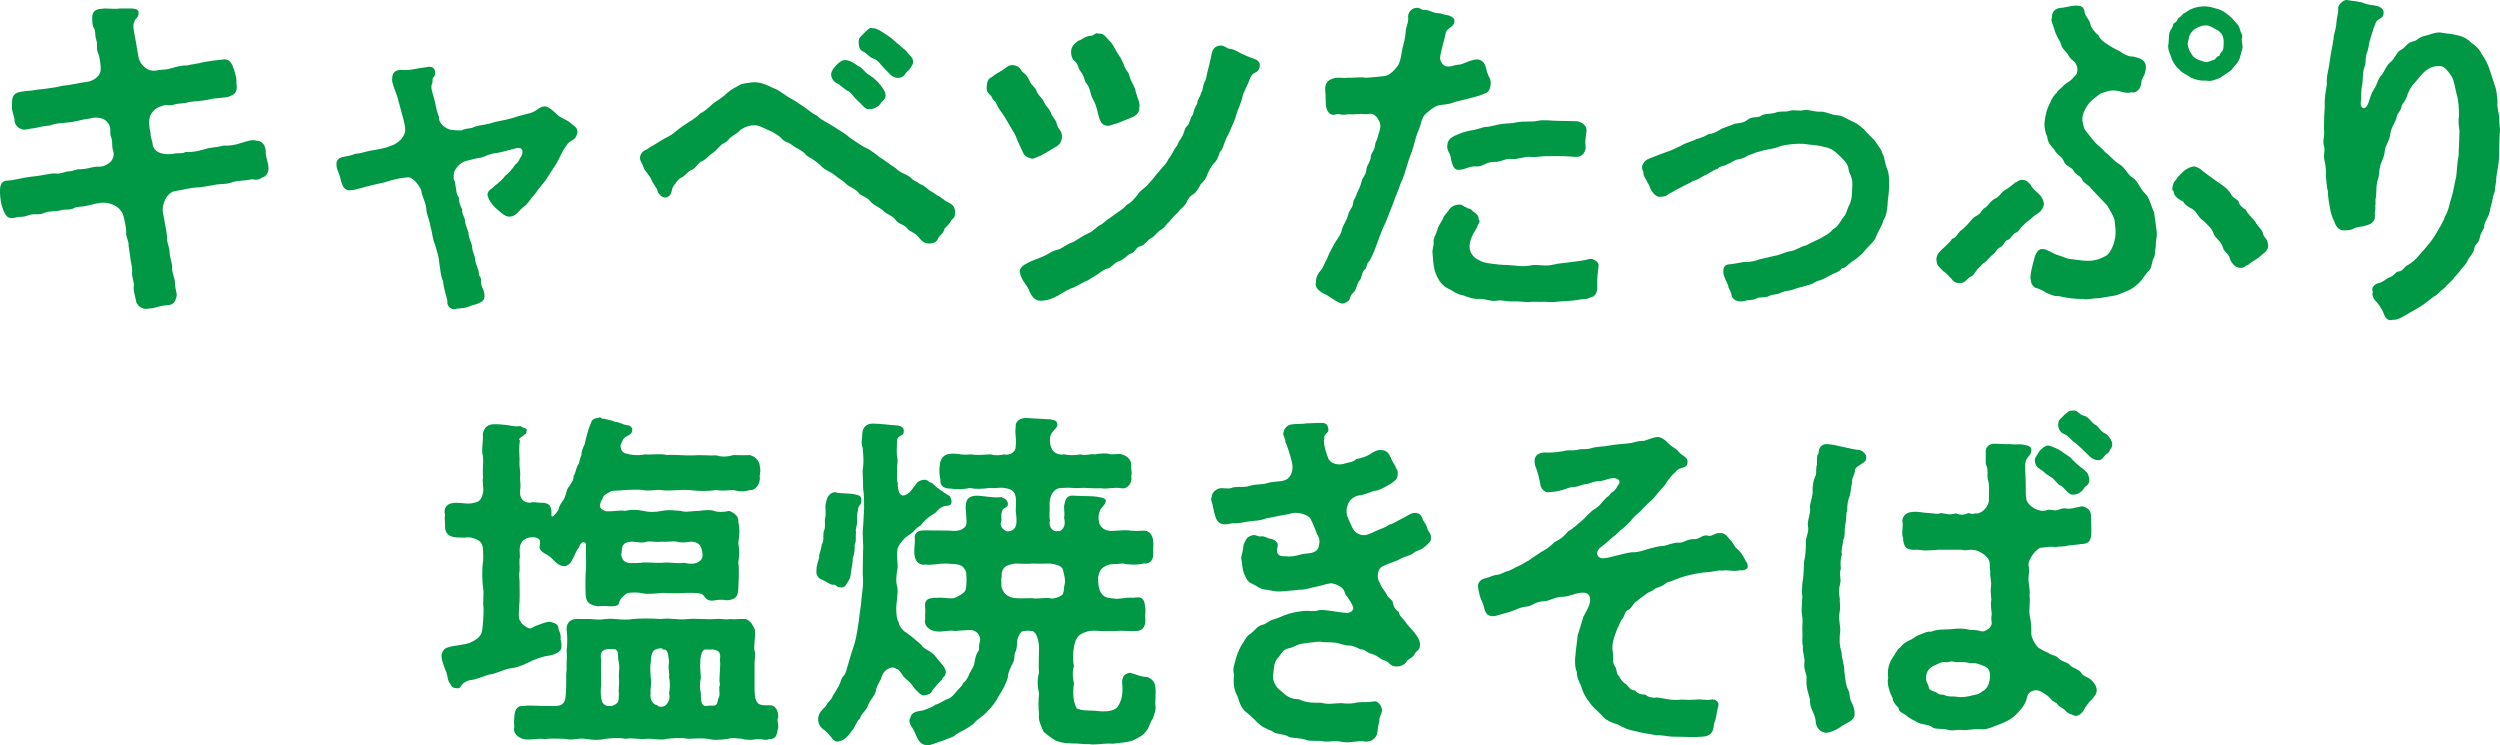 <?xml version="1.0" encoding="UTF-8"?><svg id="_レイヤー_2" xmlns="http://www.w3.org/2000/svg" viewBox="0 0 565.98 168.7"><defs><style>.cls-1{fill:#009844;}</style></defs><g id="_文字"><path class="cls-1" d="M60.72,37.36c0,.24.08.48.08.64,0,1.68-1.12,2.16-1.44,2.16-.56.56-1.68.64-2.24.4-1.68.4-2.8.24-4.4.64-1.36.64-3.04.32-4.4.72l-3.04.48c-1.68,0-4.48.64-6.08.96-2,.88-2.56,3.6-2.32,4.72.24,1.52.88,4.4.96,5.68-.16,1.12.56,2.08.56,3.44.08,1.36.64,2.48.56,3.36-.08,1.2.64,2.32.64,3.44,0,1.28.48,2.32.4,2.96-.32,1.68-.96,2.08-2.24,2.16-1.36,0-2.88.72-3.76.72h-.24c-.24.08-.48.08-.72.08-1.28,0-1.92-.96-2.16-1.44-.24-1.36-.8-2.8-.56-3.92,0-.8-.56-2-.4-3.36,0-1.04-.4-2.08-.48-3.36l-.32-2.16c.08-1.2-.72-2.08-.56-3.2.08-.8-.32-2.08-.48-3.04-.4-2.72-3.28-3.92-5.92-3.44l-2.4.56c-1.2.32-2.08.16-2.88.48-.88.56-1.68.32-2.8.48-1.52.48-2.88.16-3.92.64-1.6.72-2.24,0-3.92.64-1.2.48-1.6.16-2.48.4-2,.56-2.48-.24-3.12-1.92-.4-1.04-.56-2.16-.64-3.52v-.64c0-1.36.4-2.16,1.68-2.24,1.84-.08,2.72-.56,5.36-.88,2.72-.24,4.64-.88,5.6-.72,1.04.16,2.24-.48,2.8-.48,1.28,0,1.6-.56,2.8-.48,1.44-.08,2-.32,2.88-.48,1.12-.24,1.92.08,2.8-.48,1.36-.48,2.16-1.92,1.68-3.28-.32-.88-.08-1.52-.32-2.72-.56-1.04-.08-1.68-.48-2.88-.64-1.6-2.08-1.92-3.6-1.84-1.44.4-1.92.24-3.2.64-1.44.32-1.92.4-2.96.48-1.12.16-2.4.08-3.68.64-1.52.16-2.24.32-3.68.64-.72,0-1.6.32-2.24.32-1.2-.08-2.24-1.12-2.16-2.4-.08-.64-.72-2.08-.56-3.04-.08-1.76.16-2.88,1.92-3.12,1.2-.24,2.08-.24,2.72-.32,1.52-.32,2.16-.24,3.04-.4,1.36-.24,2-.24,2.96-.48,1.2-.32,1.76-.24,2.96-.48,1.44-.24,1.92-.4,3.2-.56,2-.24,3.28-1.6,3.28-2.8,0-.96-.16-2.72-.56-3.6-.56-1.28-.08-2-.4-2.96-.48-1.36-.08-2.16-.64-2.96-.32-.48-.32-1.52-.32-2.32,0-1.04.56-1.92,2.08-1.92h.16c.24-.08.4-.08.64-.08.64,0,1.36.08,2.08.08h.56c.4-.08.8-.08,1.12-.08h2.4c1.04.08,1.44.4,1.44.8.08.88-.24,1.2-.56,1.52-.48.48-.16.4-.56,1.12-.16,1.12.24,2.48.56,4.32.24,1.44.32,2.08.56,3.28.24,1.36,1.76,3.28,3.84,3.04,1.28-.32,2-.08,3.6-.56,1.36-.4,2.32-.64,3.68-.64.72-.24,2.16-.32,3.52-.72,1.68-.32,4-.56,4.8-.64,1.2-.08,1.76,1.04,2.16,2.24.4,1.28.64,2.16.56,3.12.4,2.24-.64,2.64-1.44,2.96-.88.48-2.96.32-4.56.72-2.08.48-3.68.4-4.8.64-1.12.4-2.16.16-3.6.64-.96.24-1.52-.24-2.4.24-.8.16-1.76.64-2.48,1.76-.72,1.12-.48,3.04-.16,4.32,0,1.28.48,1.84.48,2.72.4,1.68,2.24,2.4,4.8,2,.8-.24,2,.08,2.64-.4,2,.08,3.36-.32,4.96-.8.96-.24,2.16-.24,3.68-.64,1.44.08,2.64-.16,3.84-.56,1.36-.4,2.56-.88,3.52-.56,1.28,0,2,.88,2.16,2.24-.08,1.36.4,2.16.56,3.28Z"/><path class="cls-1" d="M130.72,29.84c0,.16,0,.32-.08.48-.4,1.52-1.28,1.28-2.08,2.16-.32.48-.8,1.12-1.04,1.52-.72,1.36-1.04,2.16-1.76,3.36-.56.88-1.36,2-2.16,3.36-.8,1.04-1.84,2.16-2.48,3.2-1.12,1.12-1.52,2.24-2.64,2.96-1.12.88-1.68,2.16-3.12,2.16-1.04.08-2.08-1.04-3.2-2-.88-.88-1.44-1.6-1.76-2.72-.16-.48.16-1.2.88-1.6.72-.72,2.4-1.84,3.04-2.88.8-.64,1.36-1.2,2.4-2.64.4-.24.72-.72,1.04-1.44.8-.96.88-2.72-1.04-2.16-.88.24-3.68.96-4.24,1.04-1.44.08-2.32.64-3.52,1.04-1.36.16-2.24.48-3.6.8-1.36.4-2.8,2.08-2.64,3.36-.16.96.4,1.2.32,1.68.4,2,.08,1.92.88,3.36-.08.48.16,1.6.72,2.48-.08,1.28.4,1.36.64,2.56,0,1.04.72,2.16.8,2.96.08,1.36.72,2,.8,3.04.08,1.28.64,1.68.72,3.04.08,1.04.8,1.84.8,2.96,0,.72.64.88.48,1.6-.08,1.04.4,1.6.64,2.4.56,2-.24,2.48-2,3.04-.64.08-2.08.88-3.12.8-.48.16-.72,0-1.12.16-.16.08-.32.08-.48.08-.96,0-1.68-.88-1.52-1.92-.24-1.2-.8-2.56-.96-4.32-.64-1.6-.56-2.48-.88-4.24-.08-1.52-.64-2.96-.96-4.16-.56-1.28-.56-2.4-1.04-4.16-.32-1.92-.88-2.48-.96-4.16-.24-1.68-.88-2.32-1.12-3.92-.16-.72-1.84-3.2-3.12-2.96-.64.08-1.76.16-2.24.32-1.2.24-2.16.56-2.96.8-.88.16-1.68.4-3.12.72-1.28.24-3.36,1.04-4.4,1.04-1.2.24-1.84-.4-2.32-2.08-.16-.48-.24-1.2-.56-1.84-.24-.48-.48-1.36-.48-1.92,0-.88.48-1.52,1.6-1.68.64-.16,1.92-.32,2.72-.72,1.36,0,2.4-.64,4.16-.8,1.52-.32,2.72-.48,3.76-.96,1.52-.48,2.88-1.6,3.28-3.12.16-.88-.08-2.08-.72-4.24-.32-1.2-.56-2.16-.8-2.96-.16-1.12-1.68-4.16-1.36-4.96-.08-1.36.88-2,2.08-1.92,2.08.16,3.52-.4,5.68-.64.24-.08.48-.08.64-.08.8,0,1.12.4,1.28.96.08.48.08,1.12-.4,1.44-.32.48,0,1.12-.32,1.52-.32,1.12.24,2,.64,3.76.4,1.92.56,2.64.96,3.6-.08,1.36.96,2.24,2.08,2.8.64.32,2.56.32,3.04.32,1.6-.72,1.68-.16,3.12-.88,1.28-.4,2.32-.32,4.24-.96,1.12-.32,2.64-.48,4.16-.96,1.6-.56,2.72-.72,4-1.12,1.52-.4,1.92-1.36,3.2-1.52.96-.08,2.24,1.2,3.36,2.24.96.64,1.76.72,2.88,1.76.56.4,1.28.88,1.28,1.76Z"/><path class="cls-1" d="M216.24,48.08c0,.96-.24,1.28-.8,1.68-.64,1.36-1.44,1.52-1.68,2.24-.24.88-.88,1.2-1.28,1.76-.4,1.12-1.04,1.28-2,1.36h-.24c-.88,0-1.52-.48-2.16-1.28-1.2-1.44-2-1.28-2.56-2-.88-1.12-2.08-1.04-2.8-2.08-.64-.96-2-1.2-2.8-2.08-.72-.72-2.24-1.28-2.8-2-.88-1.2-2.24-1.28-2.72-2-.64-.96-2.24-1.36-2.88-2.08-.72-.8-1.52-1.04-2.8-2.16-1.04-.72-2-.96-2.8-1.84-.88-.96-2.32-1.76-3.44-2.48-.64-1.04-2.16-1.44-3.44-2.48-.64-.48-1.28-.4-1.92-1.12-.48-.56-1.28-1.12-2.48-1.76-1.6-.64-2.32-1.2-3.36-1.36-1.44-.16-2.64.32-3.6.96-.4.48-.96.88-1.84,1.44-1.04.64-.88,1.12-1.92,1.6-1.04.48-1.28,1.36-2.8,2.4-.88.56-1.12,1.2-2.16,1.68-1.28.56-1.28,1.68-2.48,2-.64.24-1.52,1.52-2.32,1.76-.96.56-1.12,1.28-1.44,1.52-.56.72-.56,1.12-.72,1.76s-.72,1.2-1.44,1.2c-.8,0-1.6-.96-1.68-1.44-.16-.8-1.2-1.92-1.36-2.48-.48-1.28-1.68-2.16-1.84-2.96-.16-.64-.8-1.36-.8-2.08.08-1.2.88-1.68,1.52-1.92,1.12-.8,1.76-1.04,2.96-1.84,1.12-.72,1.68-.88,2.8-1.6,1.04-.8,1.84-1.52,3.12-2.32.72-.56,2.24-1.28,3.12-2.32,1.12-.56,1.92-1.28,3.12-2.4.8-.56,2.08-1.28,3.2-2.4,1.04-.88,1.84-1.2,2.8-1.76.48-.32,1.76-.4,2.72-.56,1.84-.16,3.12.48,4.96,1.36.96.32,1.36.72,2.48,1.44,1.2.88,2.16,1.2,3.68,2.32,1.36.8,2.16,1.76,3.68,2.48.96,1.04,2.24,1.44,3.68,2.4,1.36.96,2.4,1.36,3.6,2.48,1.36.88,2.4,1.68,3.44,2.24,1.44.56,2.64,1.68,3.52,2.32.88.48,2.08,1.52,3.52,2.4.96,1.12,2.32,1.2,3.52,2.24.24.48,1.2.72,2,1.36.72.24,1.52.88,1.92,1.28.96.56,1.6,1.04,2.08,1.36.72.24,1.28.96,2.08,1.36.72.4,1.84.72,1.84,2.4ZM188.16,16.8c0-.4.24-.88.64-1.44,1.2-1.44,1.92-1.76,2.48-1.76,1.04,0,2.08.64,2.88,1.28,1.12.4,1.6,1.52,2.48,2,.64.4,1.44.96,2.32,1.92.88,1.12,1.44,1.84,1.52,2.56.08.88-.24,1.04-.56,1.44-.56.48-.64.8-.96,1.12-.8.56-1.28.8-2.16.8-1.04.08-1.36-.88-2.64-1.92-.88-.8-1.52-1.92-2.24-2.24-.88-.4-1.76-1.44-2.4-1.68-.72-.32-1.36-1.12-1.36-2.08ZM194.4,9.6c0-.64,0-.96.64-1.52,1.04-1.04,1.68-1.76,2.16-1.76.16,0,.24,0,.32.08h.24c.8,0,1.92.8,2.64,1.28,1.36.8,2,1.52,2.48,1.92.88.8,1.76,1.44,2.32,2,.88,1.12,1.52,1.44,1.52,2.4,0,.72-.32.8-.72,1.6-.24.4-.72.56-1.04,1.12-.4.72-1.28,1.04-2.08.88-1.2-.24-1.68-1.2-2.72-2.16-.96-.96-1.36-1.84-2.4-2.16-1.04-.32-1.28-1.12-2.48-1.68-.8-.4-.88-1.36-.88-2Z"/><path class="cls-1" d="M231.69,34.72c-.56-1.28-1.28-2.64-1.84-4.16l-2.16-3.68c-.72-1.28-1.52-2.08-2-3.12-.4-1.2-.56-.48-1.2-1.84-.16-.48-1.12-.8-1.12-1.84v-.24c.08-1.6.4-2.08,1.2-2.4.88-.8,2.24-1.36,2.88-1.92.72-.48,1.04-.96,2.24-.72,1.12.24,1.28.8,1.76,1.44,1.04.8,1.28,1.28,1.76,2.32.4.88,1.28,1.2,1.52,2.24.4.88,1.36,1.52,1.68,2.4.32.8,1.28,1.52,1.52,2.4.16.72,1.12,1.44,1.28,2.32.32,1.6,1.36,1.52,1.2,3.28-.16,1.44-1.12,1.92-1.6,2.16-1.36.88-2.16,1.28-3.28,1.92-.72.24-1.52.72-1.92.64-.72-.16-1.6-.48-1.92-1.2ZM285.21,14.8v.16c-.08.88-.56,1.28-1.12,1.52-.56.24-.96.8-1.12,1.36-.48,1.36-1.12,2.4-1.6,3.68-.24,1.6-1.12,3.12-1.52,4.56-.16.8-.8,2.24-1.12,2.88-.4,1.2-1.04,2-1.28,2.8-.48.96-.56,2.08-1.28,2.64-.4,1.12-.64,2-1.36,2.56-.64.72-1.12,1.76-1.44,2.4-.24.96-.88,1.76-1.52,2.32-.32.56-.8,1.6-1.6,2.24-.88.4-1.44,1.36-1.76,2.16-.8,1.12-1.2,1.04-1.84,2.08-.72.48-1.28,1.28-1.92,2-1.04.96-.96,1.36-2,1.92-.56.24-1.36,1.52-2.16,1.84-.96.56-1.44,1.6-2.24,1.76-1.28.24-1.12,1.36-2.4,1.76-.72.24-1.36,1.28-2.56,1.68-1.28.4-1.6,1.44-2.64,1.68-1.12.24-1.68,1.04-2.96,1.76l-1.6.96c-.96.32-2.08,1.12-2.88,1.44-1.68.64-2.4,1.12-3.84,2-.96.56-2.4,1.12-3.84,1.12-1.76,0-2.32-1.6-2.88-2.88-.4-.72-1.52-1.92-1.76-3.28-.4-.56.24-1.76,1.28-2.16,1.28-.8,2.64-1.12,3.84-1.68,1.68-.72,1.92-1.28,3.28-1.52,1.12-.24,2.08-1.36,3.6-1.76,1.2-.72,2.24-1.44,3.44-2,1.2-.48,2-1.68,2.96-2,.96-.8,1.68-1.36,2.88-2.16.64-.56,2-1.2,2.8-2.24.96-.48,1.6-1.2,2.56-2.4.48-.96,1.68-1.36,2.48-2.48,1.04-1.04,1.6-2,2.32-2.72.56-.8,1.52-1.44,2.16-2.88.64-.56.88-1.68,1.92-2.96.4-1.04.8-1.44,1.28-2.32.32-.64.48-1.92,1.2-2.32.48-.8.4-1.52,1.12-2.4.08-.56.48-1.84.96-2.48,0-1.04.64-1.28.88-2.48.48-.56.24-1.2.8-2.48.4-.48.4-1.52.72-2.56.16-.48.4-1.68.64-2.64.24-1.04.24-2.72,2-2.96,1.12-.16,1.76.8,2.32.72,1.2.16,1.84.72,2.72,1.12.88.4,1.68.8,2.72,1.12.56.24,1.36.48,1.36,1.52ZM242.49,11.68c0-1.36,1.12-2.08,1.68-2.48.8-.16,1.44-1.04,2.88-1.12.48,0,.88-.56,1.28-.56.08,0,.16.08.24.08h.32c1.12,0,1.44.8,2.4,1.76.64.56.96,1.52,2,3.12.72,1.04.88,1.68,1.12,2.08.16.96.96,1.6,1.2,2.32.4,1.76,1.36,2.64,1.52,3.92.48,1.76,1.04,2.48.8,3.6.08,1.04-.72,1.84-1.84,2.24-1.28.48-2.08.88-3.36,1.36-.56,0-1.2.48-1.92.48-1.2-.08-1.6-.64-2-1.92-.4-1.2-.4-2.32-1.28-3.92s-.64-2.64-1.52-3.68c-.64-.8-.48-1.76-1.44-2.88-.56-.64-.4-1.52-1.2-2.16-.48-.4-.88-.96-.88-2.24Z"/><path class="cls-1" d="M325.68,23.84c-1.04.24-3.2,2-3.52,2.72-.48,1.04-.48,1.76-.96,2.8-.64,1.36-.96,3.04-1.28,4.08-.48,1.52-.96,2.48-1.36,4-.4,1.12-.72,2.64-1.44,4-.72,2.16-1.28,3.2-1.68,4.48l-1.76,4.48c-.72,1.36-1.28,2.96-1.84,4.48-.64,1.84-1.44,3.84-2,4.4-.48.48-.4,1.44-.88,1.76-.64.4-.64,1.92-1.12,2.4-.72.8-.72,2.24-1.52,2.88-.8.64-.48,1.44-1.2,1.92-.48.32-.8.48-1.2.48-.16,0-.24,0-.4-.08-.88-.24-2.56-1.52-3.12-1.84-1.2-.48-2.56-1.36-2.56-2.48,0-.08.08-.24.08-.32v-.32c0-.88.56-1.92.96-2.32.72-.72.72-1.36,1.6-2.88.4-1.2.96-2,1.6-3.28.8-1.36,1.44-1.92,1.76-3.36.24-.96,1.04-1.84,1.36-3.2.24-1.04,1.04-1.6,1.12-2.56.08-1.04.48-.96.8-2.16.56-1.2.88-1.76,1.2-3.04.08-.56.96-1.28,1.04-2.64.08-.8.88-1.6.96-2.64,0-.96.88-1.44.96-2.64.08-.88.4-1.04.56-1.68.24-1.04.48-1.44.64-2.4.24-1.04-.88-3.28-2.4-3.12-.96.24-1.44-.08-2.88.08-1.36.16-1.44-.08-2.4.08-1.2.24-1.6-.32-2.48,0-1.2.4-2.08-.8-2.16-2.24-.08-1.12,0-1.92-.16-3.28,0-1.2.24-2.08,1.6-2.56,1.04-.48,2.24-.08,3.52-.24,1.36.08,2.48-.24,4.16,0,1.52-.08,2.56-.24,4.32-.4,1.2-.24,2.56-1.76,3.12-2.8.48-1.2.48-2,.8-3.52.24-1.04.64-2.16.72-3.76.08-1.12.64-1.92.56-3.12-.16-1.04.72-2.24,2-2.24.8,0,1.12.64,1.76.48,1.36.08,1.76.64,2.72.72,1.04,0,1.28.32,2.4.48.64.08,1.6.64,1.6,1.12.08,1.44-1.2,1.6-1.76,2.4-.32.48-.4,1.52-.56,2-.32,1.2-.64,2.32-.88,3.68-.32,1.12.72,2.48,1.6,2.4,1.12.08,1.36-.32,2.48-.4.96,0,1.84-.72,3.6-1.12,1.36-.32,2.32.48,2.64,1.76.16.72.48,1.92.88,2.4.32.88.24,1.36.08,2.08-.16.72-.64,1.36-1.36,1.44-.72.4-2,.72-3.84,1.2-1.6.4-2.56.56-3.36.88-.96.4-2.32.4-3.12.56ZM361.6,64.72c.08,1.36-.32,2.48-1.68,2.64-.48.48-1.36.24-2.4.48-1.12.24-3.04.32-4.16.4-.96.08-2.08.24-3.52.08-1.2.08-2.88-.08-3.84.08-.96,0-2.24-.24-3.36-.16-1.76.08-2.4-.4-3.76-.16s-2.64-.48-3.84-.4c-1.44.08-2.4-.32-3.76-.8-1.36-.24-1.92-.72-2.88-1.28-1.36-.56-2.08-1.36-2.56-2.08-.64-1.12-.88-1.68-1.12-2.64-.24-1.04-.24-2-.4-3.44-.16-.88.32-1.68.24-2.72-.08-.64.4-1.44.88-2.72,0-.56.64-1.36,1.28-2.56.16-.72.88-1.2,1.44-2.08.32-.48,1.12-1.04,2.24-1.04.56-.16.96.56,1.52.56.16.48.88.08,1.44.88,1.12.8,1.36,1.04,1.44,2,.32.24.08.8-.24,1.2-.08.56-.64,1.28-.88,1.68-.4.8-.88,1.76-.96,2.8-.16,1.44.64,2.8,2.08,3.44.96.56,1.36.56,2.72.8,1.2.16,2.72.32,3.76.32,2.08.08,3.2.48,5.28.08,1.6-.32,3.2.32,5.04-.16,1.2-.32,2.96-.4,4.48-.64,1.52-.24,1.92-.16,3.76-.64.64-.24,2.08.56,2.08,1.44-.16,1.84-.4,2.72-.32,4.64ZM336.72,28.72c.88-.08,2.4-.56,3.2-.64.8-.16,2.16-.08,3.52-.4,1.84-.32,3.12,0,4.64-.32,1.44-.32,3.04,0,4.72,0,1.2,0,2.8.08,4.16.08.8.08,2.56.8,2.16,2.56-.16,1.52-.32,2.32-.16,2.88.24,1.52-.88,2.8-2.24,2.64-2.16-.16-3.84-.24-6.16-.16-1.6-.08-2.88.32-4.08.16-1.36-.16-2.96.64-4.16.48-1.52-.24-2.64.8-4.08.64-1.76,0-2.72,1.2-4.08,1.04-1.36-.16-2.48.72-3.52.72-1.36.32-1.68-.72-2-1.76-.24-.8-.16-1.44-.64-2.16-.24-.4-.48-1.2-.32-1.68.08-1.6,1.68-2.08,2.64-2.48.88-.4,2.08-.72,3.2-.88,1.44-.24,2.4-.8,3.2-.72Z"/><path class="cls-1" d="M427.34,46.16c-.08,1.44-.32,2.8-.96,3.76-.24,1.12-1.2,2.48-1.6,3.52-.4,1.28-1.52,2-2.32,2.96-1.12,1.44-1.84,1.92-3.36,2.96-.88.64-1.28,1.36-2.08,1.36-.72.88-1.2.88-2.16,1.36l-2.32,1.2c-1.12.32-1.6.56-2.24.96-2.32.8-3.12.8-4.24,1.28-.8.32-2,.32-2.8.72-.96.48-2.08.4-2.64.72-.88.56-2.16.16-3.04.64-.96.48-1.84.24-2.72.56-.24.08-.56.08-.8.08-1.12,0-2-.64-2.08-1.6-.16-.8-.8-1.52-.72-2-.24-.56-1.12-2.08-1.12-3.12,0-.96.32-1.68,1.44-1.68,1.52-.16,2.64-.48,3.52-.56.88.16,2.4-.24,3.2-.56l3.44-.8c.96-.08,2.16-.8,3.52-1.04,1.36-.16,2.4-1.12,3.52-1.28,1.12-.56,2-1.04,3.28-1.6.72-.48,2.16-1.04,2.88-2.08.96-.48,1.44-1.28,2.24-2.56.88-.88.96-2,1.52-3.04.64-1.2.56-2.8.64-4.16.16-2.32-.72-2.56-.88-4.08-.16-1.2-1.44-2.24-2.24-3.04-1.04-1.04-1.84-1.52-3.52-1.84-.96-.32-2.96-.4-4.48-.64-1.36-.08-3.2.08-5.04.48-1.36.72-3.36.72-4.88,1.28-.72.08-1.36.56-2.4.8-.56.4-1.44.8-2.4.96-.72.08-1.6.8-2.32,1.04-.8.56-1.84.4-2.32,1.12-.96.16-2.24,1.28-2.72,1.36-.64.24-1.84,1.2-2.8,1.36-1.2.72-2.08,1.04-2.72,1.44-1.36.64-1.44.8-2.72,1.44-.88.72-1.2.64-2.08.72-1.04.08-1.68-1.04-2.16-1.76-.32-1.28-1.44-2.48-1.6-3.44.08-.56-.32-.88-.32-1.28v-.16c0-.72.64-1.68,1.6-2,1.12-.4,2.08-.88,4-1.52.8-.24,2.48-1.04,3.28-1.44,1.36-.8,2.56-.96,3.36-1.44.64-.16,2.24-.72,2.88-1.2.96,0,1.76-.48,2.96-1.2.64-.24,1.68-.64,2.96-1.12,1.28-.16,1.92-.16,2.96-.96,1.04-.8,2.32-.24,3.04-.88.56-.48,2.32-.32,3.12-.64,1.12-.48,2.08-.08,3.12-.4.32-.08.56-.16.88-.16.56,0,1.04.08,1.6.08.24,0,.48,0,.72-.08.16,0,.4-.08.56-.08,1.04,0,2,.48,3.36.4,1.2-.08,2.24.72,3.68.8,1.28.08,1.92.64,3.28,1.28,1.12.48,1.92,1.04,2.88,1.92.88,1.04,1.6,1.68,2.4,2.48.8,1.28,1.52,1.92,1.76,2.96.56.8.56,2.32,1.12,3.6.4.88.4,2,.4,3.12v1.04c0,1.52-.32,2.64-.32,3.68Z"/><path class="cls-1" d="M458.22,50.88c-.96.72-1.12,1.52-1.76,1.76-.88.32-1.28,1.52-1.76,1.6-.96.24-.96,1.28-1.76,1.68-1.12.56-1.04,1.28-1.76,1.68-.72.56-1.2,1.28-1.76,1.76-.8.4-.88.88-1.76,1.6-.72.96-.88,1.44-1.68,1.76-.96.72-1.12,1.36-2.24,1.36-.48.08-1.52-.16-1.92-.96-.64-.48-.8-1.04-1.92-1.76-.56-.72-1.28-.96-1.44-2,0-.24-.08-.4-.08-.56,0-1.2.72-1.84,1.6-2.64.72-.72,1.68-1.52,1.92-2.08.88-.24,1.04-.8,1.84-1.76.88-.56,1.28-1.12,1.84-1.68.56-.56.96-1.36,1.84-1.76,1.12-.48,1.12-1.44,2.08-1.92.56-.32,1.04-1.44,2.16-2,1.04-.4,1.36-1.44,2.24-1.92s1.6-1.12,2.4-1.76c.4,0,.48-.48,1.36-.56,1.28,0,1.36.48,2.08,1.12.24.8,1.6,1.76,2.08,2.32.64.72,1.12,1.92.8,2.48-.48,1.6-1.6,1.68-2.48,2.56-.48.56-1.36.96-1.92,1.68ZM488.3,52.72c0,1.2-.32,2.08-.24,2.96-.24,1.12-.08,2.4-.64,3.04-.32,1.2-.4,2.32-1.2,2.8-.64.8-1.28,1.84-1.84,2.4-.96.96-1.52,1.36-2.72,1.92-1.28.48-2.32,1.04-3.2,1.12-1.04.16-2.56.48-3.44.56-.72-.08-1.76.24-2.72.24-.24,0-.4,0-.64-.08h-.56c-1.36,0-3.44-.24-4.96-.64-1.28.08-1.92-.4-2.96-.8-.64-.48-1.52-.88-2.48-1.12-.56-.48-.88-.8-.96-1.84-.32-.72.56-3.84.96-5.28.16-.48.8-1.84,1.76-1.6.88-.08,2.24,1.04,3.68,1.44,1.12.32,1.6.72,2.56.8.88.08,2.64.4,3.68.4,2.24.08,3.52-.64,4.64-1.28.8-.72,1.76-2.48,1.92-4.72.08-1.04-.16-2.4-.24-3.28-.24-.96-1.04-2.16-1.68-3.28l-1.6-1.68c-1.04-1.12-1.2-1.2-2.08-2.24-.32-.56-1.68-1.12-1.92-1.84-.32-.88-1.6-1.28-1.84-1.84-.48-1.12-1.84-1.12-2.32-2.32-.56-1.36-1.52-1.36-2.16-2.64-.48-.64-1.52-1.44-1.6-2.88-.32-.64-.72-1.92-.64-3.28.16-1.36.4-2.96,1.36-4.64.16-.72,1.04-1.84,1.44-2.16.08-.4,1.2-1.12,1.68-1.76,1.12-.8,1.44-.88,2.24-1.84.72-.64.72-1.04.72-1.76,0-.56-.16-.72-.48-1.44-.48-.48-1.28-.88-1.68-1.92-.88-1.04-1.36-1.28-1.68-2.64-.4-.64-1.12-2-1.36-2.88-.08-.64-.96-2.16-.56-2.64-.08-1.6.96-2.32,2.32-2.32l2.16-.4c.4-.08.8-.08,1.12-.08,1.12,0,1.6.4,1.76,1.2.08,1.2,1.2,1.92,1.36,3.04.08.56.8,1.68,1.84,2.48.4,1.2,2.08,2.08,3.36,2.88l1.6.8c.96.8,2.24,1.2,2.88,1.12,1.2.32,2.8.56,2.88,2.32,0,.96-.24,1.28-.32,1.76-.56,1.04-.72,1.2-.72,2-.16,1.36-1.28,2.32-2.24,2-1.2.48-2.8-.48-4.24-.4-.8,0-1.6.32-2.4.56-.56.16-1.36.96-2.24,1.6-1.28,1.12-2.32,3.12-2.24,4.56.24.8.16,1.6.72,2.32.24.4,1.2,1.52,1.84,2.32,1.04,1.28,1.76,1.52,2.64,2.64,1.04.64,1.76,1.84,3.12,2.64,1.44.8,1.76,2.32,3.12,3.12,1.04.64,1.76,2.64,2.72,3.52,1.12.96,1.44,3.12,2.08,4.24.16,1.2.4,2.72.64,4.72ZM491.58,13.04c-.32-.96-.96-2-.64-3.2.16-1.44-.08-2.4.64-3.28.48-.64.24-1.2.8-1.44.56-.24.48-.88,1.04-1.2.64-.4.64-.72.96-.88.8-.32,1.04-.8,1.68-.96,1.12-.56,2.4-.64,3.28-.64,1.28.08,2.32.48,3.36.8.64.24,1.92,1.2,2.56,1.84.72.8,1.68,1.68,1.84,2.56.08.64.72,1.28.48,1.92-.24.56.24,1.68.08,2.4l-.56,2.08c-.16.48-.32.8-.56,1.12-.32.48-.8.88-1.28,1.6-.72.64-1.92,1.36-2.64,1.84-1.36.56-2,.88-3.28.64-.88.08-2.08-.08-3.28-.64-.96-.72-2-.96-2.64-1.84-.88-.64-1.68-2-1.84-2.72ZM513.5,55.6c0,.88-.64,1.52-1.44,2.08-.96,1.04-2.16,1.36-3.12,2.32-.64,0-.64.64-1.6.64-1.36.08-2.16-1.2-2.48-1.92-.16-1.36-1.44-1.6-1.68-2.88-.48-1.44-1.68-1.84-2.08-3.04-.32-1.04-1.2-1.76-2.24-2.8-1.04-.56-1.44-2-2.48-2.64-.48-.32-1.6-.72-2.16-1.76-1.2-.48-2-1.36-2.08-1.92.08-.48-.48-.48-.32-1.2.16-.8.16-1.2.8-1.76.48-.88.64-.8,1.6-1.84.32-.32,1.36-1.04,2.08-1.12.48-.32,1.76.32,2.48,1.04.88.64,2.32,1.76,3.28,2.4,1.36.88,2.24,1.52,2.96,2.64.56,1.2,1.6,1.2,1.84,1.92.08.64.8,1.28,1.6,1.76.32.88,1.2,1.52,2.16,2.72.4,1.04,1.28,1.36,1.68,2.48.16,1.2,1.04,1.2,1.12,2.4.08.16.08.32.08.48ZM495.26,9.84c.16,1.52.72,2.08,1.2,2.88.88.88,2,1.04,2.64,1.28.72.24,1.44-.32,1.92-.4.64-.08.72-.8,1.2-.88.48-.08.32-.72.72-.96.56-.4.48-1.84.48-2.56-.08-1.2-.64-1.84-1.2-2.24-.8-.4-2.08-1.36-2.88-1.2-.88-.08-2.56.72-2.88,1.2-1.04.96-.88,1.84-1.2,2.88Z"/><path class="cls-1" d="M565.74,35.76c-.08,2.16-.64,3.6-.64,5.36-.32,1.36-.16,2.16-.48,2.72-.32.8-.4,2-.64,2.64-.32.88-.16,1.44-.72,2.56-.56,1.28-.88,1.44-.88,2.56-.56.96-.88,1.44-1.04,2.48-.32,1.2-1.2,1.28-1.2,2.4-.32,1.04-1.12,1.76-1.36,2.24-.32.8-.72,1.28-1.52,2.16-.32.48-1.28,1.6-1.76,2.08-.32.64-1.44,1.36-1.84,2-.96.8-1.28,1.04-2.08,1.84-1.04.56-1.28.96-2.32,1.68-.4.4-2.4,1.6-3.6,2.24-1.52.96-2.8,1.68-3.76,1.68h-.24c-.16.08-.32.08-.48.08-.88,0-1.28-.8-1.6-1.68-.24-.56-.64-1.36-1.44-2.32-.72-.64-1.28-1.68-.96-2.4-.4-.88.24-1.76,1.36-2,1.04-.24,1.6-.96,2.24-1.2,1.44-.48,1.44-1.36,2.32-1.44.96-.08,1.12-1.04,2-1.44.64-.32,2-1.36,2.64-2.32l.88-.96c.96-1.12,2-2.32,2.8-3.68.72-1.2,1.76-2.88,2.08-4,.88-1.36,1.04-3.04,1.52-4.4.48-1.52.56-2.64,1.04-4.64.24-1.92.24-3.36.56-4.88,0-1.68.16-2.96.16-5.04.16-.48-.4-2-.08-3.84,0-1.44-.08-3.52-.56-5.04-.4-1.36-.48-3.2-1.44-4.4-.8-1.04-1.44-2-2.72-1.84-1.04,0-2.32.4-3.68,1.84-.72.8-1.2,1.52-1.68,2-.8.8-1.12,1.6-1.52,2.4-.24,1.2-.96,2-1.36,2.64-.08,1.28-.96,1.6-1.12,2.56-.4,1.68-1.28,2.24-1.52,4.16-.08,1.2-1.12,2.48-1.2,3.52-.08,1.52-.8,2.48-1.04,3.52-.32,1.2-.16,2.32-.64,3.36-.32,1.36-.16,2.16-.32,3.6-.24.8,0,1.12-.16,2.24.16.56-.24,1.36-.08,1.84.16,1.6-.96,2.16-2.24,2.48-1.12.32-1.84.16-2.72.72-.4.24-1.44.32-2.16.32-.96-.08-1.6-.64-2-1.84-.56-1.2-.88-2-1.12-3.6-.16-1.2-.4-1.92-.4-3.44-.32-.96-.24-1.84-.48-3.36.16-1.12-.08-2.56-.24-3.36-.08-.32-.16-.72-.16-1.04,0-.88.24-1.76,0-2.48-.08-.24-.16-.48-.16-.8,0-.8.32-1.68.16-2.72v-1.6c0-1.28.08-2.4.16-3.6-.08-2.08.16-3.2.48-5.2-.16-1.92.48-3.52.64-5.2.24-1.84.56-3.04.88-5.12,0-1.12.56-2.08.64-3.6.08-1.36.48-2.08.4-3.2-.16-.8,1.12-2,1.84-2h.16c1.2.24,2.96.32,3.84.72,1.2.48,1.84.32,3.28.72.88.4,1.36.88,1.12,1.84,0,.88-1.44.96-1.76,1.92-.32.88-.64,1.68-1.04,3.04-.48,1.36-.56,2.8-.8,3.36-.64,1.52-.24,2.48-.64,3.44-.56,1.36-.32,3.12-.56,4.16-.32,1.36-.16,2.96-.32,4-.16,1.2.88,2.08,1.68.24.48-1.36.56-2.08,1.36-3.36.64-.8.72-2.08,1.68-3.12.56-.56,1.04-2.24,2.16-3.04.72-.56,1.28-2.16,2.08-2.56,1.2-.56,1.52-1.76,2.96-2,.88-.16,1.28-1.04,2.72-1.28.64-.08,2.24-.88,3.44-.72,1.04.24,2.32.24,3.92.64,1.04.24,2.24.8,3.12,1.76,1.12.72,1.92,1.68,2.32,2.56.8,1.2,1.2,1.92,1.68,3.28l1.2,3.68c.4.96.56,2.48.64,3.76-.16,1.36.32,2.4.4,3.76v.4c0,.8.16,1.68.16,2.4,0,.24,0,.48-.08.72-.08,1.52-.08,3.04-.16,5.44Z"/><path class="cls-1" d="M119.63,149.98c-1.52.8-3.12,1.28-4.32,1.36-1.52.32-3.44,1.36-4.56,1.36-1.12.32-3.04,1.2-4.32,1.28-2,.4-2.16,1.92-2.64,1.84-.56-.08-1.36.16-1.76-.88-.72-.72-.64-1.68-.96-2.72-.48-1.04-.72-1.92-.88-2.4q-.24-.64-.24-1.6c.16-.48.4-1.44,1.52-1.68,1.6-.48,3.44-.48,4.96-1.04.48-.24,1.6-.72,2.24-1.6.48-.4.56-1.68.72-3.52.08-1.04.16-2.48,0-3.52,0-1.6.16-2.8,0-3.6-.24-1.52-.32-4.64,0-6.32,0-2.08.08-3.44-.56-4.16-.48-.56-1.52-.96-2.4-1.12-1.12.08-2,.08-3.2,0-1.44-.16-2.56-.72-2.48-2.72,0-1.12-.16-1.76,0-2.4-.4-1.44.32-2.72,2.48-2.72,1.52,0,2.88.4,4.08,0,1.04-.16,1.76-.56,2.08-2.56.16-.88-.32-2.56,0-3.2-.24-1.52.16-3.6-.08-4.88-.4-1.44.16-3.2,0-5.04.32-1.12.8-1.92,2.16-2.08,1.36-.08,2.16.08,3.28.16,1.36.24,2,.4,3.12.24.56.56,1.04.24,1.44.88-.32.56.08.8-.48.96-.48.56-1.76.96-1.12,1.44-.24,1.36-.16,2.64-.08,4.32-.16,1.76.32,2.96.08,4,.08,1.12.24,2,0,3.2,0,1.76.8,2.48,2.32,2.56.72-.32,1.44,0,2.4,0,2.4-.08,2.48,1.36,2.4,2.8.08.88.96-.24,1.6-1.2.24-1.44,1.28-2.16,1.44-2.88.4-.96.4-1.92,1.04-2.48.56-1.04.96-1.28.96-2.32.48-.72.56-1.76.88-2.32.56-.64.32-1.2.88-2.4,0-.88.32-1.6.72-2.4.32-1.44.8-3.52,1.52-5.04.08-.64.96-.96,1.52-.96h.16c.08-.08.16-.16.24-.16.24,0,.48.48.88.32.48.16,1.44.24,2.64.72.72,0,1.52.56,2.72.8.32-.16,1.2.4,1.12,1.04-.08,1.44-1.68,1.12-2.16,2.32-.32.64-.56,1.04-.48,1.52.08.8.48,1.44,1.68,1.6.64.24,2.72.4,3.76.08,1.28.16,3.84-.24,5.04.16,1.6-.16,4,.16,5.68.08,2.16-.16,3.6.08,5.6,0,.88.32,2.16.4,3.76-.08,1.04,0,2.4.08,3.76,0,1.6.48,2.24,1.68,2.24,2.72.32,1.2-.16,1.6,0,2.56,0,1.28-.96,2.8-2.24,2.64-1.6.48-2.48.32-3.76,0-1.2.08-2.96.24-3.76,0-2.24.32-4.24.24-6.32,0-2.4-.16-4.4.32-6.32,0-1.12-.16-2.56.32-4.08,0-1.12-.16-2.96-.08-4.08,0-1.12.16-2.4.08-3.04.24-1.36.72-1.68.88-1.92,1.44-.16.64-.48.64-.56,1.28-.48,1.04.4,1.6,1.28,1.84,2.08.08,3.12-.32,4.24-.08,1.44-.32,2.56-.32,4.16,0,1.28.32,2.64.32,4.24,0,1.76-.32,2.64-.08,4.24,0,1.04.4,2.56,0,4.16,0,1.28-.16,2.4-.32,3.36,0,.88.32,2.16.32,3.44,0,1.2.4,2.24,1.28,2.08,2.48.4,1.68.24,3.12,0,4.72.24,1.52.24,3.12,0,4.48.24,1.68.08,3.92,0,6-.08,1.68-.56,2.4-2.56,2.56-.96-.16-1.76-.16-2.72,0-1.04.24-1.92,0-2.48-.96-.48-.8-2-.72-3.92-.72-2.16.16-4.16.08-5.6,0-1.36.16-3.52.4-4.88,0-1.04-.16-2.4-.08-3.04.08-1.04.8-1.6,1.36-1.76,2.08-.16.88-1.04.88-2.24.88-1.28-.16-2.24,0-2.72,0-1.52-.32-2.56-.72-2.64-2.56-.08-2-.08-4.08.08-6.16.08-1.6-.08-3.04,0-5.2.08-.4-.88-1.44-1.68.72-.48.4-1.12,2.32-1.44,2.64-.24.8-1.28,1.68-2.08,1.44-1.52-.16-2.24-1.76-3.52-2.48-.96-.56-2-1.04-1.76-2.08.16-.88.16-1.36-.4-1.68-.8-.48-2.08-.24-2.64,0-1.6.8-1.6,2.08-1.44,4.24-.24.64,0,2.16-.08,3.04-.24,1.36.08,2.4,0,3.04,0,1.76.08,3.6-.08,4.8-.08,1.44-.24,3.12.24,3.6.4.8,1.04,1.12,1.84,1.6.8.24,1.12-.4,1.76-.56,1.36-.48,2.32-.96,3.2-.88.8.24,2,.48,1.84,1.68.48,1.04.56,1.36.48,2.32.24.72.24,1.2.16,1.92,0,.88-1.68,1.6-2.96,1.76-1.36.16-3.28.88-4.48,1.52ZM176.03,162.94c0,.4.16.96.16,1.44v.24c-.32,1.76-.48,2.72-2,2.72h-.16c-.16.08-.4.16-.64.16-.64,0-1.44-.32-2.16-.16-.4.08-.88.16-1.36.16-.72,0-1.44-.08-1.84-.24-1.36-.08-2.24-.32-3.2,0-1.04.16-1.92.24-2.72.24-.64,0-1.2-.08-1.84-.24-1.28-.16-2.96-.08-4.64,0-1.28-.32-3.04-.16-4.64,0-.48.16-.96.16-1.36.16-1.12,0-2.24-.24-3.28-.16-1.6.24-3.04-.32-4.64,0-1.84-.32-2.88-.16-4.64,0-.64.16-1.28.24-2,.24-.8,0-1.68-.08-2.64-.24-1.2-.16-2.24.16-3.36.16-.4,0-.8-.08-1.2-.16-1.36,0-3.12-.16-4.56.08-.96-.24-2.4.08-3.76.08-.32,0-.56,0-.88-.08-1.36-.24-2.64-1.44-2.24-2.72-.08-.64-.08-1.28,0-2.16.08-1.52.4-2.8,2.24-2.64,1.44-.24,3.6.08,5.36,0,1.84,0,3.76.4,4-2,.16-1.44.16-2.96.16-4.08-.08-1.36.16-1.92.08-3.2,0-1.28.16-1.92,0-3.2.24-1.76.16-3.6,0-4.96,0-1.76,1.36-2.4,2.8-2.24h2.64c.8.08,2.08.24,3.44,0,1.6-.24,3.92.4,6.16,0,1.84-.16,3.84-.16,6.24,0,2.4-.32,4,.32,6.24,0,2.16-.16,3.92.16,6.24,0,1.2-.16,2.16.24,3.36,0,.8.16,2.24-.08,3.44,0,1.2.4,1.6,1.44,2.08,2.4.16,2-.32,3.6-.08,4.8.32.8-.08,2.32,0,3.28v5.2c0,2.48.4,2.96.8,3.44.8.56,1.92.4,2.64.4,1.44,0,1.92,1.44,1.92,2.56v.24c-.08.08-.16.24-.16.48ZM140.11,149.98c-.4-1.36.08-2.4-.64-2.88-.4-.32-1.52-.08-1.76-.16-1.2.08-2,.64-1.6,2.48-.08,1.92,0,4.16,0,5.6-.16,1.28-.16,2.64.16,3.68.08.56.88,1.28,1.76,1.12.56.08.96-.16,1.36-.4.8-.56.64-.96.72-2.48-.16-.64.16-2.08,0-3.52-.08-1.12.24-2.08,0-3.44ZM141.23,126.94c.64.72,2.24.56,3.76.48,1.2-.24,3.12.08,4.88,0,1.52-.24,3.12.24,4.96,0,1.52.32,2.8.32,3.68-.48.56-.48.64-1.2.48-1.92-.24-1.76-.96-2.24-2.4-2.4-1.2.16-2.48.32-3.36,0-1.12-.16-2.56.16-3.36,0-1.52.24-2-.16-3.36,0-1.28.4-2.16.08-3.36,0-1.76.08-2.4.56-2.4,2.4-.24.56,0,1.44.48,1.92ZM151.47,156.94c.16-.72.32-2.4,0-3.52.16-1.36-.32-2.08,0-3.44-.16-1.28-.16-3.2-1.28-2.88-.24-.48-.96-.4-1.92,0-.64.32-.88,1.36-.96,2.88-.16.88-.08,2.08,0,3.44.32,1.04-.16,2.48,0,3.52-.24.96.24,2.56,1.52,2.72.16.4.96.48,1.68.16.88-.72,1.28-1.76.96-2.88ZM162.99,149.42c.16-1.44.08-2.16-1.68-2.4-.56.16-1.36-.08-1.84.08-.8.32-.96,2.16-.96,3.84l.16,2.48c-.24,1.36-.32,2.16,0,3.52,0,1.68.08,2.72.96,2.88.64-.08,1.52-.08,2.16-.08.88-.32.48-1.04,1.04-2.08.24-.88-.24-1.84.16-2.64-.32-1.68.24-4.08,0-5.6Z"/><path class="cls-1" d="M184.83,129.58v-.32c0-1.2.32-2,.64-3.04-.16-.8.4-1.28.56-2.96.56-.64.24-1.76.48-3.04.48-.72.08-2.24.32-3.04.24-1.28-.08-2.16.08-3.04.24-1.28.64-2.48,2-2.72,2,.48,3.52.08,5.44.72.56.24.72.56.64,1.36-.08,1.04-.8.96-.72,1.92-.4,1.44-.16,1.52-.24,2.16.16,1.36-.48,2.16-.24,2.88-.16,1.44.16,1.84-.32,2.96.08.96,0,1.68-.4,2.96,0,.96-.16,1.68-.4,2.96-.08,1.44-.4,2-1.04,2.88-.24.48-.64.96-1.52.72-.64.16-.72-.72-1.6-.56-.8-.08-1.52-.8-2.32-1.12-.88-.24-1.36-.96-1.36-1.68ZM206.03,154.54c-.88-.88-1.36-1.04-1.76-1.84-.56-.56-.64-1.12-1.36-1.28-.96-.8-2.96.08-3.44,2.24-.24.48-1.12,2-1.12,2.48-.24,1.44-1.2,2-1.76,3.36-.48,1.52-1.52,1.84-1.92,3.2-.64.32-1.12,2.08-1.92,2.88-1.12,1.6-1.92,2.08-2.8,2.24-1.28.4-1.6-1.04-3.04-2.32-.96-.64-1.76-1.36-1.68-2.88.08-1.36,1.12-2.08,1.76-2.8.4-.96,1.36-1.44,1.52-2.24.24-.32.8-1.28,1.36-2.24.56-1.04.48-1.68,1.12-2.32.72-.88.64-1.68.96-2.4.56-1.92.88-3.12,1.52-4.96.48-1.52.64-3.36.96-5.12.16-1.68.48-3.12.64-5.28.16-1.68.48-3.12.24-5.28l.08-5.28c.16-1.36-.24-3.68,0-5.2l.24-4.56c0-1.6,0-2.72-.24-4.48.08-1.84-.24-3.36,0-4.56.16-1.6.08-2.56-.08-4.48-.48-1.28-.08-2-.08-3.44.08-1.12.88-2.08,2.24-2.08,1.92,0,3.84.32,5.44.4,1.2.08,1.84.56,1.68,1.52,0,1.04-1.68.56-1.52,2.4,0,.96-.16,2.4.08,3.44.16.8-.08,1.68-.08,2.88.08,1.2-.16,2.4.16,2.64,0,2.56.72,3.6,2.24,2.64.64-.4,1.28-1.44,1.92-2.24.16-.32.88-.96,1.92-.96.88,0,.8.56,1.68.72,1.12,1.2,2.56,2,3.68,2.8.4-.08.88,1.04.72,1.68-.16.88-1.04.56-1.68.8-1.2.4-1.6,1.2-2,1.52-1.36.72-2.4,1.68-3.36,2.88-.48.24-.96.64-1.76,1.52-.4.4-.96.56-1.84,1.36-.8.88-1.2,1.52-1.52,2.16-.32,1.76,0,2.8,0,4.4-.32,1.68-.48,3.2-.08,4.48.24,1.44-.32,3.68-.24,5.2,0,.64.08,2.08.56,2.72,0,.88,1.12,2.08,1.52,2.24,1.2.8,2.48,1.92,3.68,2.96.16.8,2.24,1.28,3.12,2.56,1.04,1.44,2.16,2.24,2.32,3.36s-.72,1.2-.88,1.92c-.8.72-1.36,1.44-2.16,2.4-.16.8-1.12,1.04-1.84,1.12-.64.08-1.12-.48-1.68-1.04-.64-.56-.96-1.28-1.52-1.84ZM261.63,156.7c0,.96-.08,1.76-.08,2.48v.32c0,.24.08.48.08.64,0,.96-.32,1.44-.64,2.56-.56.64-.88,2.16-1.36,2.64-.8,1.12-1.12,1.2-2.56,2-1.36.8-3.12.72-5.12,1.04-1.36-.16-3.04.16-4.4.16-.32,0-.64,0-.96-.08-1.04.08-2.32-.16-3.92-.16s-2.64-.24-3.68-.64c-.96-.56-2-1.36-2.72-2-.48-1.2-1.28-2.48-1.04-3.92-.16-1.52-.16-3.12,0-4.72-.4-1.84-.4-3.44,0-4.72-.16-1.36,0-3.6,0-5.6s-.8-4.08-1.84-3.84c-.48-.16-.96,0-1.68,0-.4-.08-1.12.8-1.44,2.16,0,1.2-.08,2.08-.56,2.96-.08,1.28-.08,1.68-.72,2.72-.32.8-.8,1.6-.8,2.56-.32,1.36-1.36,3.28-2,4.16-.64,1.36-1.76,2.8-2.56,3.52-1.04,1.28-2.4,1.84-3.2,2.88-1.44,1.2-2.48,1.52-3.92,2.4-.48.64-2.16,1.04-3.2,1.52-.96.24-2.48.96-3.2.96h-.24c-1.68-.08-2.08-1.36-2.8-2.96-.4-1.04-1.68-2.08-.96-3.28.16-1.2,1.52-1.44,2.72-1.6,1.36-.48,2.24-.72,2.96-1.36.56,0,1.84-.88,2.4-1.12,1.04-.24,1.76-1.12,2.24-1.68.56-.8,1.28-1.2,1.6-2,.88-.8,1.04-1.28,1.44-2.16s1.12-1.84,1.12-2.4c.16-.72.24-1.84.88-2.72.4-.48,0-1.04.32-1.92.4-1.12-.24-2.56-1.84-2.88-1.52.08-2.32.08-3.68.24-1.6-.32-3.2.4-4.64,0-1.36-.16-2.56-1.44-2.16-2.64-.08-.96.08-1.92,0-2.4-.32-2.16.72-2.56,2.8-2.48.96-.16,2.32.24,3.68.08.88-.32,2.4-1.12,2.64-1.84.24-.8.16-1.28.24-2.4-.08-1.36.08-1.84-.8-2.8-.8-.88-2.8-.64-3.84-.8-1.92,0-2.96.4-4.64.24-1.68.24-2.56-.96-2.56-2.88,0-1.12.24-2.4.08-3.36.24-1.36,1.04-1.52,2.64-1.52,1.84.08,4.08,0,5.44.08,1.6.24,3.28-.24,3.6-1.36.24-.8-.24-3.68-.08-4.56.16-1.44.88-1.92,2.4-2,1.68,0,3.6.56,5.6.32.64.24,1.44.56,1.52,1.52,0,.8-.56.8-1.12,1.2-.72,1.36-.08,2.08-.48,3.04-.16.88.4,1.6,1.36,2,.64.08,1.28-.24,1.52-.48.88-.72.72-2.16.48-4.32.08-.72.16-2.72-.08-3.28-.24-1.36-1.52-1.6-2.56-1.76s-1.92.16-3.12,0c-1.92.24-3.36.32-4.56,0-1.76.4-3.2.32-4.4.16-1.2,0-2.48-.4-2.32-2-.24-1.2-.32-2.4-.16-3.12,0-1.6,1.04-2.72,2.24-2.72,1.6-.32,2.8.4,4.64.08,1.6.24,3.12.08,4.56,0,1.2.32,2.24.24,3.12,0,.96.32,2.72-.32,2.64-1.84.24-1.84-.24-2.48,0-4.32-.16-.96.56-2,2.24-2.08l5.6.32c.8.16,1.52.24,1.52.96.32.32-.24,1.12-.64,1.44-.8.88-1.04,1.44-.96,2.64.16,2.48,1.76,3.12,3.2,2.88,1.04.24,2.64.24,3.76,0,.96.4,1.92-.16,3.2,0,.8-.16,2.56-.32,3.28-.08.56.24,2.16-.16,2.8.08,1.12.24,2.32,1.28,2.16,2.64-.08.88.24,1.44,0,2.4.32,1.2-.72,2.88-2.16,2.64-2-.32-2.88.24-4.72,0-1.84.08-3.28-.16-4.56-.08-1.36.16-2.56-.16-3.76,0-1.04,0-1.76,0-2.56,1.04-.64.88-.8,2.4-.72,2.96.08.8-.16,2.48.08,3.36-.4,1.36.56,2.4,1.36,2.48.64-.24.8.16,1.28-.32.64-.64.88-1.36.56-2.72.24-1.44-.24-2.24.16-3.44.16-1.04.8-1.76,2.08-1.6,2.24.16,4.16,0,5.68.32,1.04.16,1.6.4,1.52.96-.16.8-.8,1.2-1.2,1.84-.64,1.36-.48,2.16-.24,3.28.8,1.52,2,1.68,3.76,1.52.96,0,1.92-.24,3.36,0,1.2.08,1.68.08,2.8,0,1.68-.08,2.16,1.36,2.24,2.4.16,1.12-.08,1.76,0,2.4.16,1.68-.56,2.8-2.16,2.64-1.68.4-3.52.24-4.72,0-2,.24-2.56-.08-3.92.56-.96.56-1.36.96-1.68,2.64.08,1.04,0,1.84.4,2.88.16.48.72,1.28,1.36,1.52.8.32,1.68.24,2.48.4l1.6-.16c1.12-.24,1.92,0,2.88-.16,1.84-.24,1.84,1.36,2,2.56.08.96-.16,1.36,0,2.4.08,2-.96,2.64-2.16,2.64-1.84.08-2.88-.16-4.64,0-1.68,0-2.8.08-4.64-.08-1.44,0-2.08.24-3.04.72-.88.48-1.44,1.44-1.68,2.96-.24,1.04-.32,3.12,0,4.32-.4,1.04-.32,2.8,0,4-.24,1.12-.24,2.8,0,3.92.24.64.32,1.28.64,1.68,1.28.64,3.12.4,4.48.56,2.4.32,4.08-.08,4.72-.88.64-.88,1.28-2.4,1.12-4.72-.08-.8-.4-2.8,1.76-3.04,1.12.32,2.72,1.04,3.92.96,1.68.8,1.76,1.68,1.84,2.96v.48ZM240.67,129.1c-.16-1.12-1.92-1.36-2.96-1.52-1.12,0-2.88.08-3.92,0-.96.16-2.88,0-3.92,0-.4.08-1.84.24-2.48.88-.88.96-.48,1.76-.72,2.72.16.64-.24,1.36.4,2.56.56,1.04,1.52,1.52,2.8,1.68,1.2.08,2.64,0,3.92,0,.8.24,2.64-.16,3.92,0,.72.32,2.48-.4,2.88-.88.4-.8.16-1.28.48-2.48.16-.96-.16-1.84-.4-2.96Z"/><path class="cls-1" d="M304.91,168.06c-.48,0-.88-.08-1.36-.16-1.28-.24-2.4,0-3.28,0-.24,0-.48,0-.72-.08-1.12-.24-3.04.08-3.92-.32-1.12-.48-3.12-.32-3.92-.72-.96-.72-2.8-.4-3.76-1.28-1.44-.56-2.32-.96-3.52-2.16-.72-.8-1.76-1.68-2.72-2.48-1.12-1.12-1.28-2.88-1.84-3.84-.48-.96-.72-2.56-.48-4.24-.4-1.36,0-2.08.4-3.6.24-.88.56-1.84,1.28-3.12.72-.96,1.04-2.08,2-2.56.56-.32,1.68-1.84,2.56-2,1.2-.24,1.44-.96,2.96-1.36,1.2-.32,1.84-.8,3.2-1.2,1.12-.32,2.08-.48,3.36-.64,1.44-.08,2.32.24,3.44-.16,1.28-.24,4.16.48,5.76.56,1.36.32,2.48-.64,1.84-1.6-.4-.96-.96-1.6-1.28-2.16-.4-.16-.4-.96-.8-1.52-.56-.8-2.32-1.44-2.88-1.36-1.2.16-1.84.48-2.72.64-1.6.32-3.2.88-4.24.8-1.84.24-2.96.24-4.32.4-1.6.08-2.64-.4-3.44-.4-1.36-.16-2-.88-2.88-1.28-1.12-.32-1.6-1.44-1.92-2.24-.56-1.28-.4-2.24-.72-3.6,0-.48.48-1.68.56-3.12.64-1.36.8-1.76,2-2.08.8-.24,1.12.4,2.08.24.64-.08,1.28.4,1.68.48.96.16,2.24.64,1.92,1.92-.24.8-.16,1.36.24,1.76.64.56,1.68.24,2,.4,1.92.08,2.8-.56,4.16-.64,1.2-.08,2.56-.32,2.88-1.44.32-1.2.32-2.08-.32-2.88-.4-1.12-.8-2.24-1.6-3.76-.48-.56-2.64-1.68-4.8-.88-2.4.4-4,.8-5.12.96-1.6.64-2.48.48-4,.72-1.2.16-2.08.48-3.52.4-.4,0-1.36.32-2.08.24-1.36-.08-1.84-1.28-2.08-2.32-.24-.72-.16-.8-.48-2.16-.08-.32-.32-.8-.32-1.2,0-.24.08-.4.16-.56,0-.88.72-1.52,1.52-1.84.88-.32,2.32.24,3.12-.24,1.28-.32,2.64.08,4-.4,1.12-.4,2.72-.24,3.76-.56,1.36-.48,2.96-.32,3.92-.64,1.2-.24,2.32-1.84,1.84-4-.32-1.52-1.04-3.76-1.52-4.72.08-.88-.72-1.52-.4-2.24.16-.96,1.04-1.76,2.08-1.76.88-.16,2,0,3.28-.24h.56c.8,0,1.12-.08,1.84-.08h.64c.64,0,1.44,0,1.68,1.04.24,1.12-.16,1.04-.56,1.52-.56.64-.08.72-.4,1.44.08,1.36.32,2.16.96,3.92.48,1.36,2.32,1.76,3.76,1.28.8-.24,2-.32,2.64-1.04.88-.08,2.32-.56,3.04-1.04.8-.56,1.76-1.12,2.72-.96,1.2.08,1.52.72,2.08,1.76.32,1.04,1.04,1.68,1.12,2.32.48.4.48,1.28.32,1.92-.24.88-.72.96-1.44,1.6-1.52.8-2.4,1.52-4,1.68-1.52.64-2.72.96-3.6,1.04-1.76.64-2.08,1.76-2.24,2.24-.56,1.68,0,2.56.56,3.84.64,1.52,1.04,2.4,2.56,2.8.96.24,1.92-.24,3.12-.8,1.28-.64,2.08-.72,3.2-1.52,1.04-.24,1.92-.96,3.2-1.52.64-.32,1.68-1.12,2.4-1.12,1.28-.08,1.76.56,2,1.52.56.88.8,1.12,1.04,2,.08.56.8,1.04.8,1.84v.48c0,.64-.48.96-1.44,1.84-1.2.96-1.76.72-2.48,1.36-.72.64-2.32.88-3.04,1.36-.88.56-2.4.88-3.84,1.6-1.68.72-1.36,3.36-.72,3.84.16.96,1.04,1.68,1.44,2.48.32.88,1.2,1.2,1.44,1.84.16,1.12.64,1.76,1.36,2.24.16,1.04,1.04,1.52,1.44,2.16.48.72,1.44,1.76,2.08,2.48.8,1.12,1.2,1.6,1.28,2.56.08,1.6-.72,1.36-1.2,2.32-.48.96-1.52,1.12-1.76,1.6-.32.64-1.28,1.36-2.72,1.2-1.28-.16-1.2-1.04-2.4-1.36-1.12-.32-1.12-.88-2.72-1.44-.96-.08-1.76-1.12-2.4-1.04-.48.08-1.44-.8-2.72-.88-.96.08-2-.4-3.12-.64-1.12-.16-2.64,0-3.52-.24-1.12,0-2.72.32-3.68.4-1.44.08-2.4.96-3.52,1.12-1.44.24-1.76,1.6-2.48,2.24-.88,1.12-.8,2.16-.96,3.44-.4,1.44.64,3.28,1.68,3.92,1.2,1.12,2.16,1.92,4.08,1.92,1.76.88,3.52.8,5.12.8,1.6.48,3.04.08,4.48.08,1.36.16,2.56.16,3.68-.16,1.28-.16,2,.08,3.84-.24.56-.16,1.44.72,1.6,1.44.48,1.12-.56,1.68-.48,3.04-.48,1.68-.32,2.4-.56,3.04-.48,1.12-1.44,1.6-2.4,1.6-.16,0-.4,0-.64-.08-1.52-.08-2.64.24-3.76.24Z"/><path class="cls-1" d="M395.71,128.22c0,.64-.96,1.04-1.76.88-1.6.4-2.8-.16-3.84.08-1.28-.16-2.48.32-3.2.32-1.6.08-3.6.48-4.88.8-2,.48-2.96,1.12-4.72,1.6-.8.8-1.6.96-2.48,1.28-.88.8-1.84.88-2.32,1.44-.56.4-1.6,1.12-2,1.52-.8.4-1.12,1.6-1.84,1.92-.96.32-.88,1.68-1.44,2.08-.64.96-.64,1.52-1.12,2.24-.72,2-1.36,3.52-.96,5.44.24,1.44-.24,1.84.4,2.96.56.56.32,2,1.04,2.32.08.4.96,1.6,1.52,1.76.8.8.96,1.44,2.08,1.44.4.64,1.2.96,2.32.96.56.56,1.6.8,2.64.64,1.36.16,3.68.8,5.44.48,1.36.08,2.16.08,3.44,0,1.2-.16,2.16.24,3.36,0,1.12-.24,1.92.72,1.6,1.6-.32.88-.4,2.72-.96,3.84-.08,1.92-.72,2.88-2.64,2.96-.96.08-1.68.08-2.4.08-1.44,0-2.48-.08-3.76-.08h-.48c-1.04,0-2.4-.4-3.76-.32-1.52-.32-3.28-.48-4.48-.88-1.84-.32-2.8-.72-4.32-1.6-1.28-.32-2.8-.96-3.68-2.16-.96-1.04-1.92-1.6-2.56-2.72-.8-.88-1.68-2.48-1.84-3.36-.4-1.12-1.2-2.32-1.12-3.6-.48-1.04-.48-2.64-.32-3.76.08-1.6.4-2.96.48-4.48.48-1.44.88-2.8,1.36-4.4.24-.24.48-.96.88-1.6.72-1.44.72-2.48.4-3.04-.56-1.04-2.08-.72-3.76-.24-.48.16-1.36.48-2.24.48-1.76,0-3.12,1.04-4.32,1.04-1.92,0-2.56,1.12-3.92,1.2-1.36.08-2.08.64-3.76,1.2-1.6.4-3.2.96-3.6.96-1.68.08-1.92-.96-2.24-2-.16-1.12-.96-2.08-1.04-3.2-.16-.48-.24-.72-.24-1.28,0-.08-.08-.16-.08-.32,0-.56.4-1.52,1.6-1.76.72-.08,1.68-.72,2.72-.8.88-.08,1.84-.72,2.24-.8.72-.08,1.68-.8,2.64-1.2,1.12-.48,1.6-.96,2.24-1.2.96-.8,1.6-1.04,2.8-1.92,1.44-.8,2.08-1.28,3.04-2.24,1.76-.88,2.4-1.6,3.12-2.48,1.12-.56,2-1.52,3.2-2.48.96-.8,1.84-2,2.8-2.56,1.28-.72,1.84-1.84,2.8-2.72.72-.32.64-.8,1.2-1.12.88-.48,1.04-1.2,1.44-1.76.72-.72-.24-1.68-1.76-1.36-.8.16-1.84.64-2.8.64-1.12,0-2.16.64-2.72.64-1.28.16-1.84.64-2.64.64-1.28,0-2.08.56-2.8.72-1.44.4-1.68.32-2.88.48-1.04.24-2.08-.72-2.16-2.08-.24-1.12-.48-2.4-1.12-3.92-.48-1.92.24-3.2,3.04-2.96,1.12,0,2.48-.16,3.36-.32,1.28-.4,1.68,0,3.2-.32,1.36-.32,1.76.08,3.28-.4.96-.32,2.72-.32,3.44-.48,2-.4,3.68-.4,5.36-.64.56-.08,1.68-.56,2.88-.48.72-.16,2.08-.8,3.04-.88h.16c.72,0,1.52.56,1.92.96.48.56,1.28,1.2,1.84,1.52.8.48,1.28,1.36,1.92,1.68.56.32,1.2.96,1.04,1.52.08,1.6-1.84.96-2.56,2.08-1.12.96-1.52,1.68-2,2.24-.24.56-.88,1.28-1.76,2.24-.88.96-1.12,1.52-2.08,2.32-.96.8-1.68,1.68-2.24,2.24-.64.56-1.76,1.44-2.16,2.16-.56.56-1.6,1.68-2.32,2.08-.8.96-1.76,1.52-2.32,2.08-.88.8-1.36,1.2-2.4,2-1.28,1.28-.32,2.48.88,2.32.88-.08,1.52-.24,2.72-.56,1.36-.32,2.4-.64,3.68-.8,1.2.08,2.32-.32,3.6-.72,1.44-.4,2.32-.64,3.52-.72.88-.08,2.16-.8,3.44-.72,1.2.08,1.92-.88,3.44-.8,1.36.08,1.92-1.12,3.12-.8,1.12.32,1.6-.72,2.8-.56.8-.16,1.52.48,2.24,1.44.88.88.96,1.6,1.68,2.16.72.56,1.44,1.76,1.68,2.24.24.64.64.88.64,1.28v.16c0,.08.08.16.08.24Z"/><path class="cls-1" d="M422.51,103.58c-.08.96-.4.96-.96,1.36-.72.56-1.52.8-1.6,1.52-.08,1.36-.8,1.68-.64,2.72-.24.88-.24,1.92-.56,3.12-.4.88-.56,2-.56,3.28-.4,1.2-.08,2.08-.48,3.36-.16,1.04.08,2.32-.4,3.28-.16,1.44-.56,2.32-.32,3.28-.4,1.36-.32,2.08-.24,3.36-.48.72.16,2.4-.16,3.28-.32,1.28-.32,2.16-.08,3.36-.08.72.24,2-.08,3.28-.24,1.84.32,2.96.16,4.4-.16,1.2-.24,2.8.32,4.48,0,1.44.64,2.56.64,4.4.24,1.84.32,3.2.96,4.32.4.96.08,1.44.64,2.56.32.72.72,1.36.72,2.72.08,1.44-1.84,2-2.8,2.64-.88.72-2.08,1.28-3.04,1.52-.16,0-.32.08-.48.08-1.36,0-2.4-1.12-2.48-2.48-.08-1.92-1.52-3.12-1.28-4.96-.4-1.68-.96-2.64-.8-4.96.08-.88-.72-1.92-.48-3.52.16-.96-.56-2.72-.32-3.6-.16-.56-.16-.96-.16-1.36v-.24c0-.56.08-1.12,0-2v-.56c0-.96.16-1.84-.08-3.12,0-.24-.08-.56-.08-.88,0-1.04.16-2.32.16-3.12-.08-.4-.08-.88-.08-1.44,0-.88.08-1.92.24-2.56.16-1.12.16-2.88.24-4,.32-1.12.4-2.96.4-4-.16-1.52.8-2.48.48-4-.24-1.12.64-2.88.48-4-.24-.88.72-2.8.56-3.92,0-1.04.08-2,.56-3.28.4-.4.16-1.36.32-2.32.32-.64-.16-2.32.48-2.96,0-1.12.56-2.16,2-2.08,1.2.08,2.4.4,3.92.72,1.12.24,1.92.48,3.44.64.8.24,1.52,1.12,1.44,1.68ZM473.55,154.06c.48.48,1.04,1.12,1.12,2,.08,1.12-.4,1.28-1.04,2.24-.88.72-1.04,1.28-1.6,1.92-.32.88-1.28,2-2.32,1.84-.32-.24-1.52-.4-2.08-1.12-.56-.72-1.28-.72-1.92-1.6-.24-.4-.88-.32-1.44-1.12-.48-.64-1.2-1.04-2.08-1.6-1.36-.8-3.04-.16-3.28,1.2-.32,1.52-1.04,2.4-2.16,3.6-1.12,1.28-2.64,2-3.68,2.4-1.44.48-3.04,1.44-4.64,1.28-1.6-.16-3.28.32-4.24.16s-2.24.32-3.36-.08c-1.04-.32-2.64,0-3.28-.48-1.04-.8-2.08-.56-3.2-1.04-1.12-.64-2-.96-2.88-1.76-.8-.56-1.52-.64-1.68-1.68-.72-.64-1.36-1.6-1.28-2.08-.56-1.04-1.44-3.36-1.04-4.64-.24-2,.16-3.52,1.36-5.12.24-.32.72-1.52,1.52-1.92.32-.72,1.6-1.36,2-1.52.8-.32,1.2-.88,2.32-1.28.96-.32,1.68-.8,2.48-.64,1.84-.72,3.04-.4,5.12-.64,1.2-.16,2.8-.08,3.76.24.96,0,1.44,0,2.64.32.64.16,2.24-.8,2.24-1.84-.08-.88-.16-.96,0-2.08-.08-.96-.32-2.32-.08-3.2-.08-1.44-.24-1.76-.08-3.2.16-.88-.32-2.08-.16-3.2-.16-.56-.08-1.36-.16-2-.08-1.52-2.64-2.88-3.44-2.88-1.44-.24-1.76.24-2.96-.08h-5.2c-1.36.16-1.84.08-2.88.16-1.04,0-1.68-.24-2.16-.16-2.24.16-2.88-.64-2.96-2.72-.4-.8,0-2.32-.08-3.28-.32-1.04.4-2.48,2.16-2.56,1.44-.16,2.56.24,3.68.24.96,0,1.92.4,2.88,0,1.2.24,2.08.48,3.28.08.96.4,1.84.4,2.72,0,.48-.24.72.4,1.68,0,1.28.32,3.2-1.44,3.12-3.2,0-2,.16-3.36-.24-4.48-.24-.64.16-2.16-.32-3.12-.32-.72-.08-1.84-.16-3.12-.08-.96.72-1.92,2.08-1.84,1.2,0,2.16.16,3.44.08,1.44.24,2.08-.16,3.44.24.48.08,1.44.24,1.36,1.2-.08,1.44-1.04,1.12-1.36,2.88-.08.72,0,1.76.08,4,.08,2.24-.08,2.88.16,4.08.08,1.28,2.16,2.72,3.76,2.72,1.12-.08.8-.4,2.4-.16,1.04.24,1.52-.56,2.72-.4,1.44.24,2.08-.24,3.76-.48,1.2.24,2.08.96,2,2.48,0,1.36.08,1.92.08,3.12,0,2.32-.56,2.88-2.32,2.96-.96.16-2,.24-2.88.32-1.36.4-2,.08-2.88.4-.56-.24-1.76-.08-3.12.08-1.28,0-3.12,2.8-3.04,3.84.16.96.16,1.76.08,2.24-.32,1.44.4,3.36.16,4.72.24,1.76-.24,3.12.08,4.8.32,1.52.32,2.16.32,4,.08,1.04,1.28,3.12,2,3.28.88.64,1.68.72,2.16,1.2.96.4,1.36.32,1.92.88.88.96,1.84.8,2.64,1.6.56.72,2.08.96,2.56,1.76.4.88,1.44.8,2.4,1.76ZM449.15,150.78c-1.04-.4-1.84-.8-3.12-.64-1.84-.48-2.72-.08-3.68-.32-.96-.24-1.2.24-1.92.08-.8-.16-1.68.4-2.24.64-1.36.56-2.16,1.44-2.16,2.96,0,1.12.56,1.36.64,2.16.08.8,1.36.72,2.08,1.36.48.4.96.08,1.6.4.8.4,1.68.16,2.56.32,1.44.24,2.72-.08,3.68-.32.88-.24,1.28-.08,2.24-.96.64-.16,1.52-1.2,1.68-2.96.16-1.68-.4-2.32-1.36-2.72ZM462.11,106.38c-.64-.4-1.44-.8-1.44-2.32,0-.4.56-1.12.88-1.68.64-.96,1.68-1.6,2.24-1.52.64.16,2.08.72,2.88,1.28,1.04.88,2.16,1.28,2.48,1.92.8.8,1.52,1.44,2.32,2,.88.72,1.28,1.04,1.44,2,.24.64.08,1.52-.64,2-.56.32-.48.72-.96,1.12-.8.56-.88.72-1.92.8-1.12.24-1.92-1.68-2.96-2.08-.72-.32-1.2-1.44-2.4-2.08-1.04-.56-1.04-.88-1.92-1.44ZM478.19,100.54v.16c0,.72-.4.72-.64,1.44-.16.48-.8.64-1.12,1.12-.64.88-1.04,1.04-1.84.88-1.2-.24-1.84-1.2-2.96-2.24-.64-.56-1.28-1.28-2.32-2-.64-.56-1.04-1.2-1.92-1.6-1.12-.4-1.44-1.44-1.44-2.16,0-.64.24-1.2.8-1.6,1.12-1.2,1.68-1.6,2.4-1.6h.48c.8,0,1.04.96,2.24,1.2.96.16,1.84,1.84,2.48,2,.72.32,1.12,1.52,2.24,2,.56.24,1.6,1.52,1.6,2.4Z"/></g></svg>